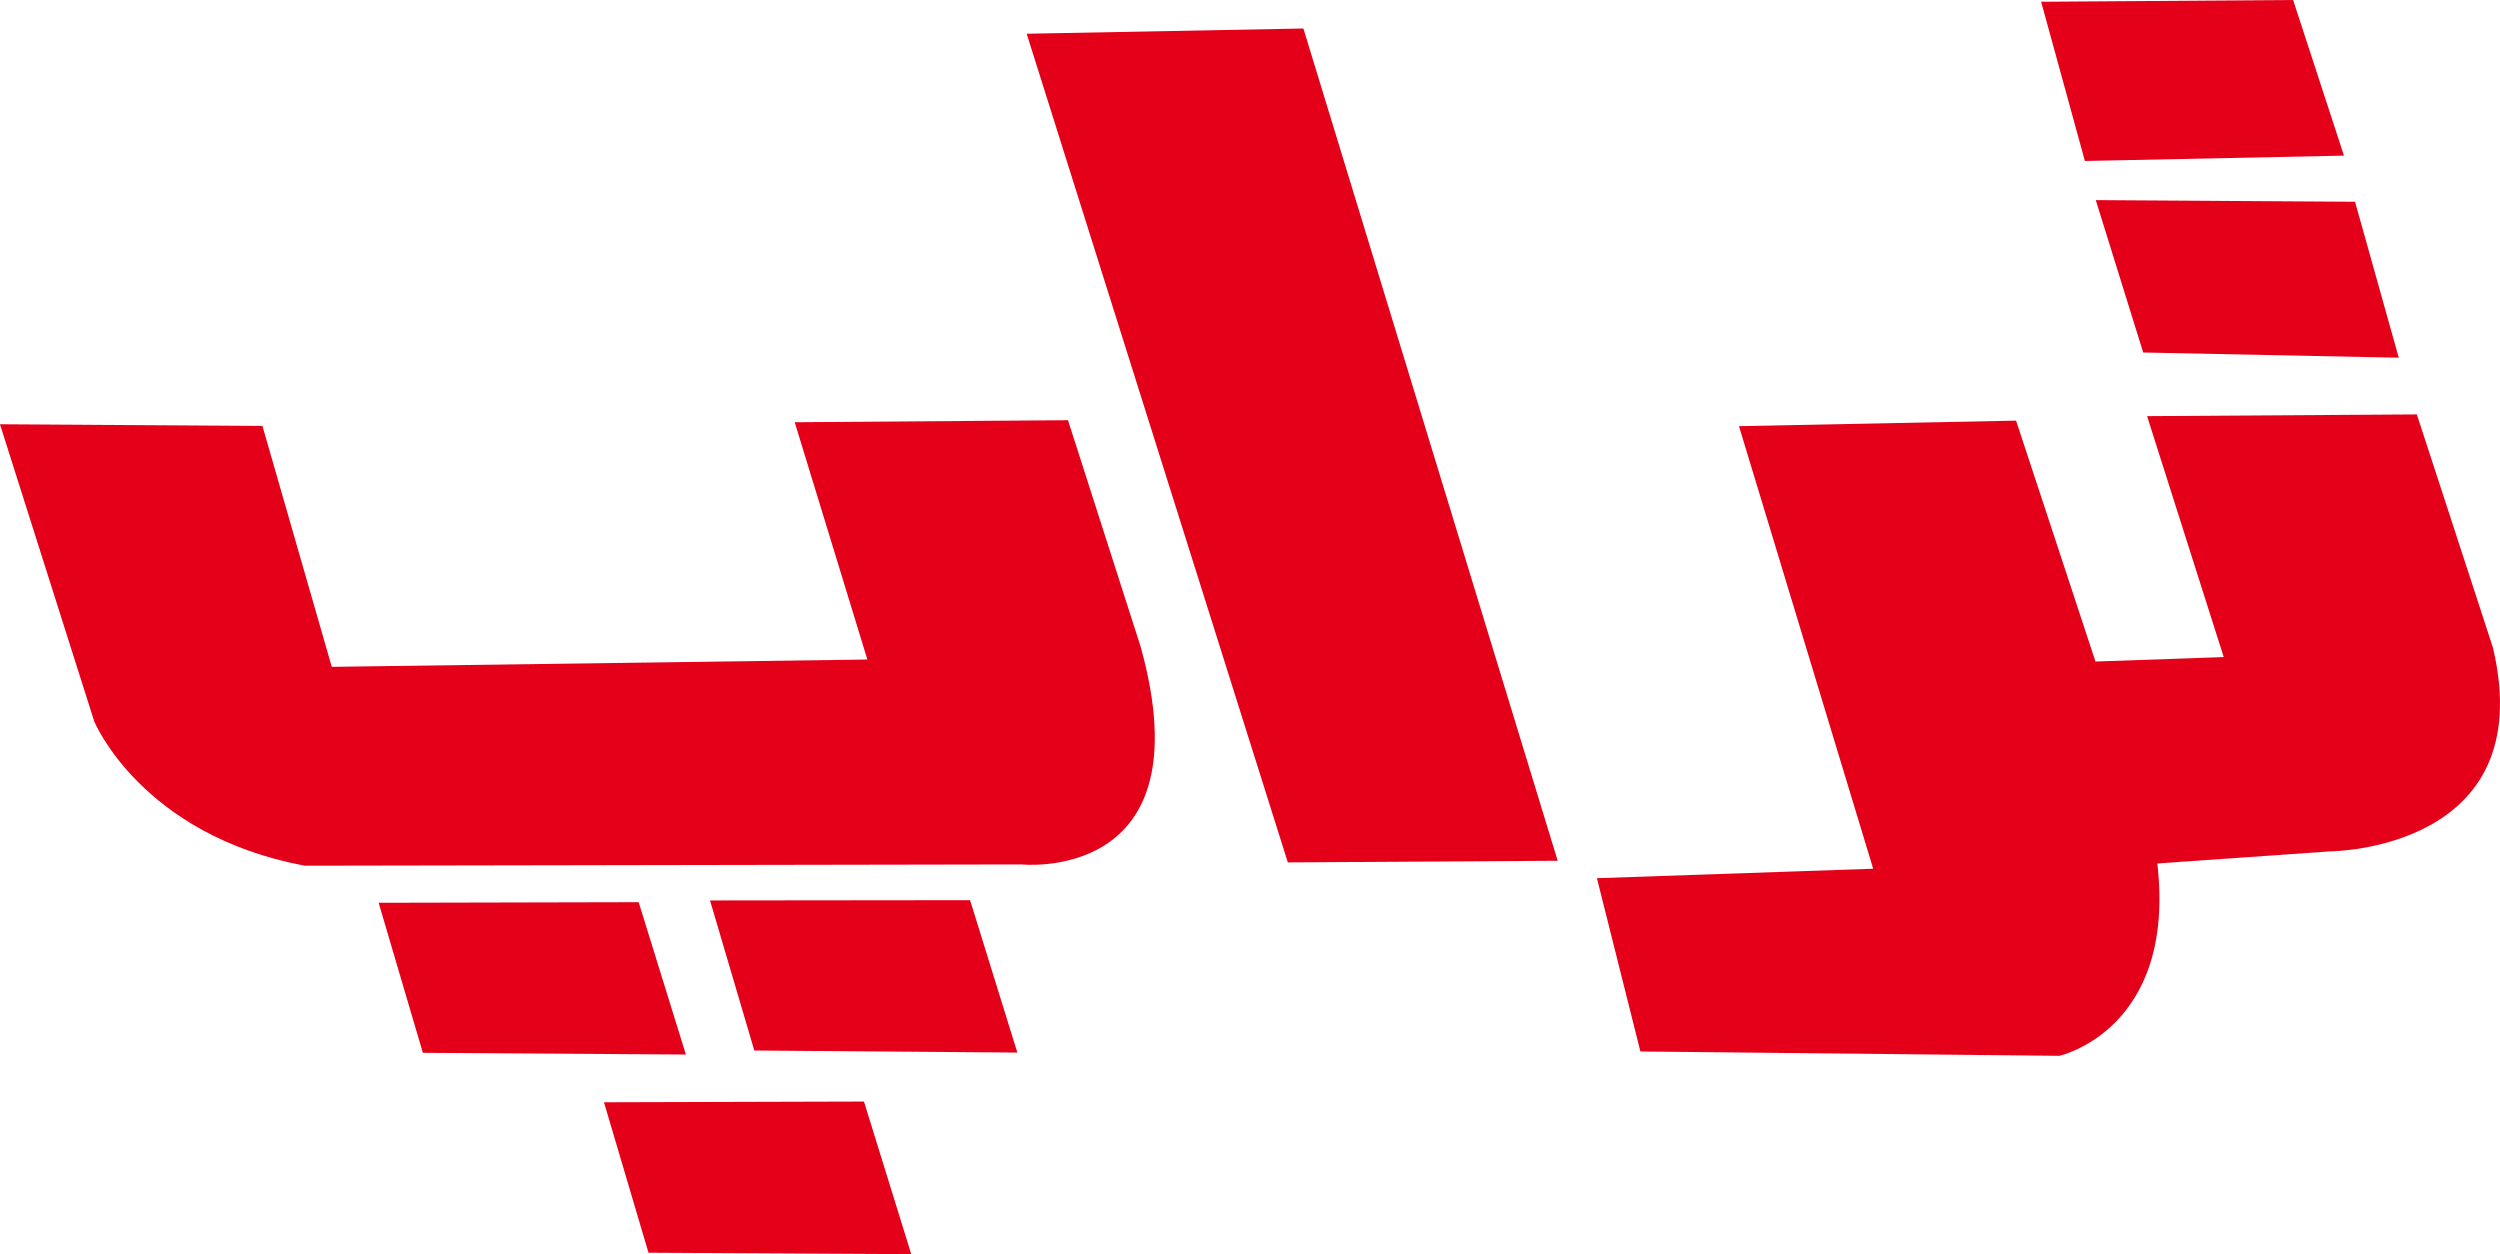 <svg xmlns="http://www.w3.org/2000/svg" width="111.767" height="56.071" viewBox="0 0 111.767 56.071">
  <g id="Group_657" data-name="Group 657" transform="translate(-1383 -423)">
    <g id="Group_656" data-name="Group 656" transform="translate(1383 423)">
      <path id="Path_1103" data-name="Path 1103" d="M373.869,572.556l-12.06.077,3.427,10.771-5.734.2-3.55-10.77-12.388.247,6,19.786-12.351.423,1.944,7.747,18.727.194s5.239-1.149,4.383-8.6l7.765-.543s9.366-.055,7.241-9.1Z" transform="translate(-265.82 -554.029)" fill="#e50019"/>
      <path id="Path_1104" data-name="Path 1104" d="M354.1,565.3l11.591.074,1.955,6.972-11.425-.233Z" transform="translate(-260.405 -556.354)" fill="#e50019"/>
      <path id="Path_1105" data-name="Path 1105" d="M354.207,565.724l11.582-.239-2.274-6.958-11.264.079Z" transform="translate(-260.998 -558.527)" fill="#e50019"/>
      <path id="Path_1106" data-name="Path 1106" d="M317.909,559.726l12.371-.234L341.649,596.7l-12.064.073Z" transform="translate(-272.01 -558.218)" fill="#e50019"/>
      <path id="Path_1107" data-name="Path 1107" d="M330.9,572.752l-12.217.091,3.248,10.608-23.945.327-3.1-10.771-11.734-.074,4.216,13.287s2.092,5.078,9.411,6.449l32.032-.057s8.274.881,5.342-9.719Z" transform="translate(-283.154 -553.966)" fill="#e50019"/>
      <path id="Path_1108" data-name="Path 1108" d="M295.972,589.094l1.977,6.708,11.758.077-2.111-6.811Z" transform="translate(-279.044 -548.734)" fill="#e50019"/>
      <path id="Path_1109" data-name="Path 1109" d="M303.6,595.85l1.99,6.726,11.747.066-2.114-6.825Z" transform="translate(-276.598 -546.571)" fill="#e50019"/>
      <path id="Path_1110" data-name="Path 1110" d="M307.19,589.012l1.98,6.709,11.759.092L318.816,589Z" transform="translate(-275.447 -548.756)" fill="#e50019"/>
    </g>
  </g>
</svg>
